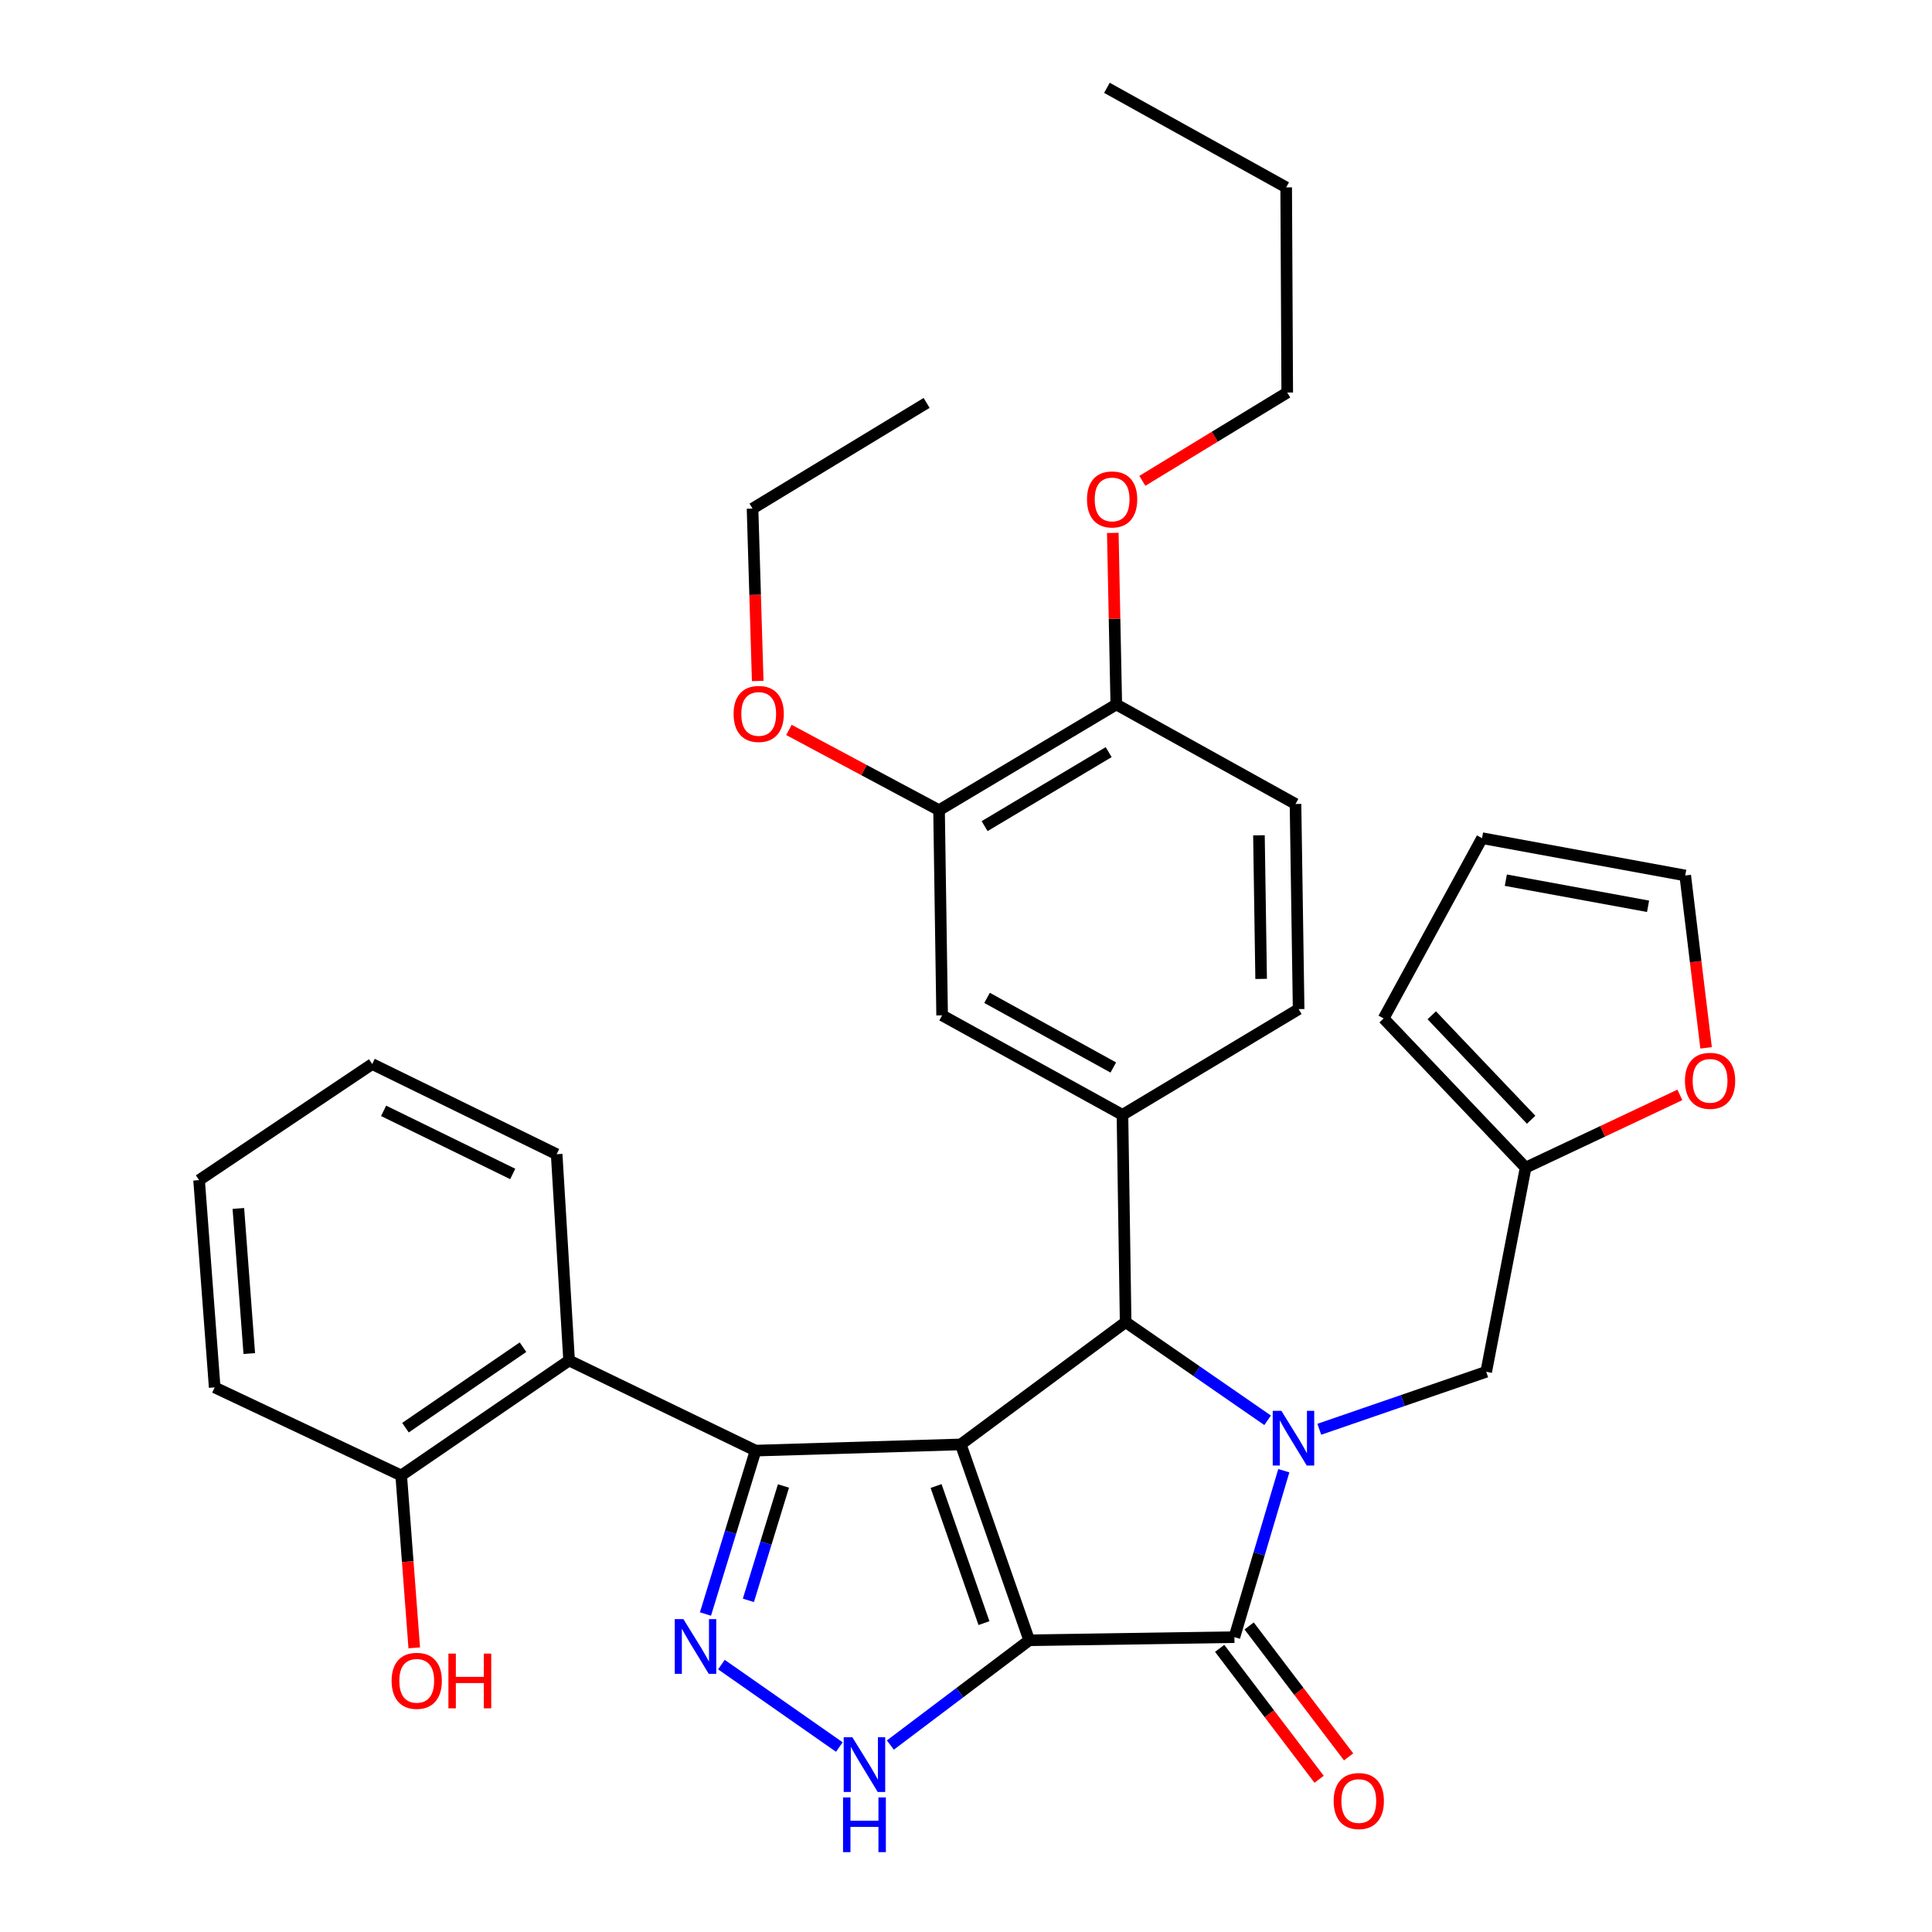 <?xml version='1.0' encoding='iso-8859-1'?>
<svg version='1.1' baseProfile='full'
              xmlns='http://www.w3.org/2000/svg'
                      xmlns:rdkit='http://www.rdkit.org/xml'
                      xmlns:xlink='http://www.w3.org/1999/xlink'
                  xml:space='preserve'
width='1000px' height='1000px' viewBox='0 0 1000 1000'>
<!-- END OF HEADER -->
<rect style='opacity:1.0;fill:#FFFFFF;stroke:none' width='1000' height='1000' x='0' y='0'> </rect>
<path class='bond-0' d='M 532.714,849.005 L 497.296,747.629' style='fill:none;fill-rule:evenodd;stroke:#000000;stroke-width:6px;stroke-linecap:butt;stroke-linejoin:miter;stroke-opacity:1' />
<path class='bond-0' d='M 509.306,840.12 L 484.514,769.157' style='fill:none;fill-rule:evenodd;stroke:#000000;stroke-width:6px;stroke-linecap:butt;stroke-linejoin:miter;stroke-opacity:1' />
<path class='bond-3' d='M 532.714,849.005 L 638.924,847.386' style='fill:none;fill-rule:evenodd;stroke:#000000;stroke-width:6px;stroke-linecap:butt;stroke-linejoin:miter;stroke-opacity:1' />
<path class='bond-6' d='M 532.714,849.005 L 496.782,876.12' style='fill:none;fill-rule:evenodd;stroke:#000000;stroke-width:6px;stroke-linecap:butt;stroke-linejoin:miter;stroke-opacity:1' />
<path class='bond-6' d='M 496.782,876.12 L 460.85,903.235' style='fill:none;fill-rule:evenodd;stroke:#0000FF;stroke-width:6px;stroke-linecap:butt;stroke-linejoin:miter;stroke-opacity:1' />
<path class='bond-2' d='M 497.296,747.629 L 391.086,750.834' style='fill:none;fill-rule:evenodd;stroke:#000000;stroke-width:6px;stroke-linecap:butt;stroke-linejoin:miter;stroke-opacity:1' />
<path class='bond-4' d='M 497.296,747.629 L 582.624,684.333' style='fill:none;fill-rule:evenodd;stroke:#000000;stroke-width:6px;stroke-linecap:butt;stroke-linejoin:miter;stroke-opacity:1' />
<path class='bond-1' d='M 664.496,761.238 L 651.71,804.312' style='fill:none;fill-rule:evenodd;stroke:#0000FF;stroke-width:6px;stroke-linecap:butt;stroke-linejoin:miter;stroke-opacity:1' />
<path class='bond-1' d='M 651.71,804.312 L 638.924,847.386' style='fill:none;fill-rule:evenodd;stroke:#000000;stroke-width:6px;stroke-linecap:butt;stroke-linejoin:miter;stroke-opacity:1' />
<path class='bond-9' d='M 682.874,739.786 L 726.069,724.912' style='fill:none;fill-rule:evenodd;stroke:#0000FF;stroke-width:6px;stroke-linecap:butt;stroke-linejoin:miter;stroke-opacity:1' />
<path class='bond-9' d='M 726.069,724.912 L 769.264,710.039' style='fill:none;fill-rule:evenodd;stroke:#000000;stroke-width:6px;stroke-linecap:butt;stroke-linejoin:miter;stroke-opacity:1' />
<path class='bond-35' d='M 656.116,735.142 L 619.37,709.737' style='fill:none;fill-rule:evenodd;stroke:#0000FF;stroke-width:6px;stroke-linecap:butt;stroke-linejoin:miter;stroke-opacity:1' />
<path class='bond-35' d='M 619.37,709.737 L 582.624,684.333' style='fill:none;fill-rule:evenodd;stroke:#000000;stroke-width:6px;stroke-linecap:butt;stroke-linejoin:miter;stroke-opacity:1' />
<path class='bond-8' d='M 391.086,750.834 L 294.567,704.183' style='fill:none;fill-rule:evenodd;stroke:#000000;stroke-width:6px;stroke-linecap:butt;stroke-linejoin:miter;stroke-opacity:1' />
<path class='bond-34' d='M 391.086,750.834 L 378.117,793.122' style='fill:none;fill-rule:evenodd;stroke:#000000;stroke-width:6px;stroke-linecap:butt;stroke-linejoin:miter;stroke-opacity:1' />
<path class='bond-34' d='M 378.117,793.122 L 365.148,835.409' style='fill:none;fill-rule:evenodd;stroke:#0000FF;stroke-width:6px;stroke-linecap:butt;stroke-linejoin:miter;stroke-opacity:1' />
<path class='bond-34' d='M 405.521,769.141 L 396.442,798.742' style='fill:none;fill-rule:evenodd;stroke:#000000;stroke-width:6px;stroke-linecap:butt;stroke-linejoin:miter;stroke-opacity:1' />
<path class='bond-34' d='M 396.442,798.742 L 387.364,828.343' style='fill:none;fill-rule:evenodd;stroke:#0000FF;stroke-width:6px;stroke-linecap:butt;stroke-linejoin:miter;stroke-opacity:1' />
<path class='bond-13' d='M 631.293,853.184 L 657.033,887.065' style='fill:none;fill-rule:evenodd;stroke:#000000;stroke-width:6px;stroke-linecap:butt;stroke-linejoin:miter;stroke-opacity:1' />
<path class='bond-13' d='M 657.033,887.065 L 682.774,920.945' style='fill:none;fill-rule:evenodd;stroke:#FF0000;stroke-width:6px;stroke-linecap:butt;stroke-linejoin:miter;stroke-opacity:1' />
<path class='bond-13' d='M 646.555,841.588 L 672.296,875.469' style='fill:none;fill-rule:evenodd;stroke:#000000;stroke-width:6px;stroke-linecap:butt;stroke-linejoin:miter;stroke-opacity:1' />
<path class='bond-13' d='M 672.296,875.469 L 698.036,909.35' style='fill:none;fill-rule:evenodd;stroke:#FF0000;stroke-width:6px;stroke-linecap:butt;stroke-linejoin:miter;stroke-opacity:1' />
<path class='bond-7' d='M 582.624,684.333 L 580.985,577.048' style='fill:none;fill-rule:evenodd;stroke:#000000;stroke-width:6px;stroke-linecap:butt;stroke-linejoin:miter;stroke-opacity:1' />
<path class='bond-5' d='M 373.4,861.594 L 434.441,904.268' style='fill:none;fill-rule:evenodd;stroke:#0000FF;stroke-width:6px;stroke-linecap:butt;stroke-linejoin:miter;stroke-opacity:1' />
<path class='bond-10' d='M 580.985,577.048 L 487.638,525.551' style='fill:none;fill-rule:evenodd;stroke:#000000;stroke-width:6px;stroke-linecap:butt;stroke-linejoin:miter;stroke-opacity:1' />
<path class='bond-10' d='M 576.241,552.54 L 510.899,516.492' style='fill:none;fill-rule:evenodd;stroke:#000000;stroke-width:6px;stroke-linecap:butt;stroke-linejoin:miter;stroke-opacity:1' />
<path class='bond-16' d='M 580.985,577.048 L 672.169,522.314' style='fill:none;fill-rule:evenodd;stroke:#000000;stroke-width:6px;stroke-linecap:butt;stroke-linejoin:miter;stroke-opacity:1' />
<path class='bond-15' d='M 294.567,704.183 L 207.663,763.698' style='fill:none;fill-rule:evenodd;stroke:#000000;stroke-width:6px;stroke-linecap:butt;stroke-linejoin:miter;stroke-opacity:1' />
<path class='bond-15' d='M 270.701,697.295 L 209.868,738.956' style='fill:none;fill-rule:evenodd;stroke:#000000;stroke-width:6px;stroke-linecap:butt;stroke-linejoin:miter;stroke-opacity:1' />
<path class='bond-24' d='M 294.567,704.183 L 288.124,597.419' style='fill:none;fill-rule:evenodd;stroke:#000000;stroke-width:6px;stroke-linecap:butt;stroke-linejoin:miter;stroke-opacity:1' />
<path class='bond-11' d='M 769.264,710.039 L 789.656,604.372' style='fill:none;fill-rule:evenodd;stroke:#000000;stroke-width:6px;stroke-linecap:butt;stroke-linejoin:miter;stroke-opacity:1' />
<path class='bond-12' d='M 487.638,525.551 L 486.051,419.351' style='fill:none;fill-rule:evenodd;stroke:#000000;stroke-width:6px;stroke-linecap:butt;stroke-linejoin:miter;stroke-opacity:1' />
<path class='bond-14' d='M 789.656,604.372 L 829.575,585.548' style='fill:none;fill-rule:evenodd;stroke:#000000;stroke-width:6px;stroke-linecap:butt;stroke-linejoin:miter;stroke-opacity:1' />
<path class='bond-14' d='M 829.575,585.548 L 869.493,566.724' style='fill:none;fill-rule:evenodd;stroke:#FF0000;stroke-width:6px;stroke-linecap:butt;stroke-linejoin:miter;stroke-opacity:1' />
<path class='bond-18' d='M 789.656,604.372 L 716.159,527.137' style='fill:none;fill-rule:evenodd;stroke:#000000;stroke-width:6px;stroke-linecap:butt;stroke-linejoin:miter;stroke-opacity:1' />
<path class='bond-18' d='M 792.517,579.574 L 741.069,525.509' style='fill:none;fill-rule:evenodd;stroke:#000000;stroke-width:6px;stroke-linecap:butt;stroke-linejoin:miter;stroke-opacity:1' />
<path class='bond-22' d='M 486.051,419.351 L 447.201,398.583' style='fill:none;fill-rule:evenodd;stroke:#000000;stroke-width:6px;stroke-linecap:butt;stroke-linejoin:miter;stroke-opacity:1' />
<path class='bond-22' d='M 447.201,398.583 L 408.351,377.815' style='fill:none;fill-rule:evenodd;stroke:#FF0000;stroke-width:6px;stroke-linecap:butt;stroke-linejoin:miter;stroke-opacity:1' />
<path class='bond-37' d='M 486.051,419.351 L 577.79,364.628' style='fill:none;fill-rule:evenodd;stroke:#000000;stroke-width:6px;stroke-linecap:butt;stroke-linejoin:miter;stroke-opacity:1' />
<path class='bond-37' d='M 509.632,427.604 L 573.849,389.298' style='fill:none;fill-rule:evenodd;stroke:#000000;stroke-width:6px;stroke-linecap:butt;stroke-linejoin:miter;stroke-opacity:1' />
<path class='bond-19' d='M 883.074,542.355 L 877.671,497.747' style='fill:none;fill-rule:evenodd;stroke:#FF0000;stroke-width:6px;stroke-linecap:butt;stroke-linejoin:miter;stroke-opacity:1' />
<path class='bond-19' d='M 877.671,497.747 L 872.269,453.14' style='fill:none;fill-rule:evenodd;stroke:#000000;stroke-width:6px;stroke-linecap:butt;stroke-linejoin:miter;stroke-opacity:1' />
<path class='bond-23' d='M 207.663,763.698 L 211.04,808.312' style='fill:none;fill-rule:evenodd;stroke:#000000;stroke-width:6px;stroke-linecap:butt;stroke-linejoin:miter;stroke-opacity:1' />
<path class='bond-23' d='M 211.04,808.312 L 214.417,852.925' style='fill:none;fill-rule:evenodd;stroke:#FF0000;stroke-width:6px;stroke-linecap:butt;stroke-linejoin:miter;stroke-opacity:1' />
<path class='bond-26' d='M 207.663,763.698 L 111.122,718.122' style='fill:none;fill-rule:evenodd;stroke:#000000;stroke-width:6px;stroke-linecap:butt;stroke-linejoin:miter;stroke-opacity:1' />
<path class='bond-21' d='M 672.169,522.314 L 670.551,416.135' style='fill:none;fill-rule:evenodd;stroke:#000000;stroke-width:6px;stroke-linecap:butt;stroke-linejoin:miter;stroke-opacity:1' />
<path class='bond-21' d='M 652.761,506.679 L 651.628,432.354' style='fill:none;fill-rule:evenodd;stroke:#000000;stroke-width:6px;stroke-linecap:butt;stroke-linejoin:miter;stroke-opacity:1' />
<path class='bond-17' d='M 577.79,364.628 L 670.551,416.135' style='fill:none;fill-rule:evenodd;stroke:#000000;stroke-width:6px;stroke-linecap:butt;stroke-linejoin:miter;stroke-opacity:1' />
<path class='bond-25' d='M 577.79,364.628 L 576.886,320.231' style='fill:none;fill-rule:evenodd;stroke:#000000;stroke-width:6px;stroke-linecap:butt;stroke-linejoin:miter;stroke-opacity:1' />
<path class='bond-25' d='M 576.886,320.231 L 575.983,275.833' style='fill:none;fill-rule:evenodd;stroke:#FF0000;stroke-width:6px;stroke-linecap:butt;stroke-linejoin:miter;stroke-opacity:1' />
<path class='bond-20' d='M 716.159,527.137 L 767.102,433.834' style='fill:none;fill-rule:evenodd;stroke:#000000;stroke-width:6px;stroke-linecap:butt;stroke-linejoin:miter;stroke-opacity:1' />
<path class='bond-36' d='M 872.269,453.14 L 767.102,433.834' style='fill:none;fill-rule:evenodd;stroke:#000000;stroke-width:6px;stroke-linecap:butt;stroke-linejoin:miter;stroke-opacity:1' />
<path class='bond-36' d='M 853.033,469.096 L 779.416,455.582' style='fill:none;fill-rule:evenodd;stroke:#000000;stroke-width:6px;stroke-linecap:butt;stroke-linejoin:miter;stroke-opacity:1' />
<path class='bond-27' d='M 392.194,352.475 L 390.852,307.858' style='fill:none;fill-rule:evenodd;stroke:#FF0000;stroke-width:6px;stroke-linecap:butt;stroke-linejoin:miter;stroke-opacity:1' />
<path class='bond-27' d='M 390.852,307.858 L 389.51,263.242' style='fill:none;fill-rule:evenodd;stroke:#000000;stroke-width:6px;stroke-linecap:butt;stroke-linejoin:miter;stroke-opacity:1' />
<path class='bond-30' d='M 288.124,597.419 L 192.648,550.746' style='fill:none;fill-rule:evenodd;stroke:#000000;stroke-width:6px;stroke-linecap:butt;stroke-linejoin:miter;stroke-opacity:1' />
<path class='bond-30' d='M 265.385,607.638 L 198.551,574.967' style='fill:none;fill-rule:evenodd;stroke:#000000;stroke-width:6px;stroke-linecap:butt;stroke-linejoin:miter;stroke-opacity:1' />
<path class='bond-28' d='M 591.282,248.879 L 628.776,226.031' style='fill:none;fill-rule:evenodd;stroke:#FF0000;stroke-width:6px;stroke-linecap:butt;stroke-linejoin:miter;stroke-opacity:1' />
<path class='bond-28' d='M 628.776,226.031 L 666.27,203.183' style='fill:none;fill-rule:evenodd;stroke:#000000;stroke-width:6px;stroke-linecap:butt;stroke-linejoin:miter;stroke-opacity:1' />
<path class='bond-38' d='M 111.122,718.122 L 103.05,610.836' style='fill:none;fill-rule:evenodd;stroke:#000000;stroke-width:6px;stroke-linecap:butt;stroke-linejoin:miter;stroke-opacity:1' />
<path class='bond-38' d='M 129.025,700.591 L 123.374,625.491' style='fill:none;fill-rule:evenodd;stroke:#000000;stroke-width:6px;stroke-linecap:butt;stroke-linejoin:miter;stroke-opacity:1' />
<path class='bond-31' d='M 389.51,263.242 L 479.609,208.55' style='fill:none;fill-rule:evenodd;stroke:#000000;stroke-width:6px;stroke-linecap:butt;stroke-linejoin:miter;stroke-opacity:1' />
<path class='bond-29' d='M 666.27,203.183 L 665.727,96.984' style='fill:none;fill-rule:evenodd;stroke:#000000;stroke-width:6px;stroke-linecap:butt;stroke-linejoin:miter;stroke-opacity:1' />
<path class='bond-32' d='M 665.727,96.984 L 572.945,45.455' style='fill:none;fill-rule:evenodd;stroke:#000000;stroke-width:6px;stroke-linecap:butt;stroke-linejoin:miter;stroke-opacity:1' />
<path class='bond-33' d='M 192.648,550.746 L 103.05,610.836' style='fill:none;fill-rule:evenodd;stroke:#000000;stroke-width:6px;stroke-linecap:butt;stroke-linejoin:miter;stroke-opacity:1' />
<path  class='atom-2' d='M 663.236 730.232
L 672.516 745.232
Q 673.436 746.712, 674.916 749.392
Q 676.396 752.072, 676.476 752.232
L 676.476 730.232
L 680.236 730.232
L 680.236 758.552
L 676.356 758.552
L 666.396 742.152
Q 665.236 740.232, 663.996 738.032
Q 662.796 735.832, 662.436 735.152
L 662.436 758.552
L 658.756 758.552
L 658.756 730.232
L 663.236 730.232
' fill='#0000FF'/>
<path  class='atom-6' d='M 353.732 838.061
L 363.012 853.061
Q 363.932 854.541, 365.412 857.221
Q 366.892 859.901, 366.972 860.061
L 366.972 838.061
L 370.732 838.061
L 370.732 866.381
L 366.852 866.381
L 356.892 849.981
Q 355.732 848.061, 354.492 845.861
Q 353.292 843.661, 352.932 842.981
L 352.932 866.381
L 349.252 866.381
L 349.252 838.061
L 353.732 838.061
' fill='#0000FF'/>
<path  class='atom-7' d='M 441.179 899.195
L 450.459 914.195
Q 451.379 915.675, 452.859 918.355
Q 454.339 921.035, 454.419 921.195
L 454.419 899.195
L 458.179 899.195
L 458.179 927.515
L 454.299 927.515
L 444.339 911.115
Q 443.179 909.195, 441.939 906.995
Q 440.739 904.795, 440.379 904.115
L 440.379 927.515
L 436.699 927.515
L 436.699 899.195
L 441.179 899.195
' fill='#0000FF'/>
<path  class='atom-7' d='M 436.359 930.347
L 440.199 930.347
L 440.199 942.387
L 454.679 942.387
L 454.679 930.347
L 458.519 930.347
L 458.519 958.667
L 454.679 958.667
L 454.679 945.587
L 440.199 945.587
L 440.199 958.667
L 436.359 958.667
L 436.359 930.347
' fill='#0000FF'/>
<path  class='atom-14' d='M 690.306 932.208
Q 690.306 925.408, 693.666 921.608
Q 697.026 917.808, 703.306 917.808
Q 709.586 917.808, 712.946 921.608
Q 716.306 925.408, 716.306 932.208
Q 716.306 939.088, 712.906 943.008
Q 709.506 946.888, 703.306 946.888
Q 697.066 946.888, 693.666 943.008
Q 690.306 939.128, 690.306 932.208
M 703.306 943.688
Q 707.626 943.688, 709.946 940.808
Q 712.306 937.888, 712.306 932.208
Q 712.306 926.648, 709.946 923.848
Q 707.626 921.008, 703.306 921.008
Q 698.986 921.008, 696.626 923.808
Q 694.306 926.608, 694.306 932.208
Q 694.306 937.928, 696.626 940.808
Q 698.986 943.688, 703.306 943.688
' fill='#FF0000'/>
<path  class='atom-15' d='M 872.132 559.43
Q 872.132 552.63, 875.492 548.83
Q 878.852 545.03, 885.132 545.03
Q 891.412 545.03, 894.772 548.83
Q 898.132 552.63, 898.132 559.43
Q 898.132 566.31, 894.732 570.23
Q 891.332 574.11, 885.132 574.11
Q 878.892 574.11, 875.492 570.23
Q 872.132 566.35, 872.132 559.43
M 885.132 570.91
Q 889.452 570.91, 891.772 568.03
Q 894.132 565.11, 894.132 559.43
Q 894.132 553.87, 891.772 551.07
Q 889.452 548.23, 885.132 548.23
Q 880.812 548.23, 878.452 551.03
Q 876.132 553.83, 876.132 559.43
Q 876.132 565.15, 878.452 568.03
Q 880.812 570.91, 885.132 570.91
' fill='#FF0000'/>
<path  class='atom-23' d='M 379.705 369.532
Q 379.705 362.732, 383.065 358.932
Q 386.425 355.132, 392.705 355.132
Q 398.985 355.132, 402.345 358.932
Q 405.705 362.732, 405.705 369.532
Q 405.705 376.412, 402.305 380.332
Q 398.905 384.212, 392.705 384.212
Q 386.465 384.212, 383.065 380.332
Q 379.705 376.452, 379.705 369.532
M 392.705 381.012
Q 397.025 381.012, 399.345 378.132
Q 401.705 375.212, 401.705 369.532
Q 401.705 363.972, 399.345 361.172
Q 397.025 358.332, 392.705 358.332
Q 388.385 358.332, 386.025 361.132
Q 383.705 363.932, 383.705 369.532
Q 383.705 375.252, 386.025 378.132
Q 388.385 381.012, 392.705 381.012
' fill='#FF0000'/>
<path  class='atom-24' d='M 202.702 869.988
Q 202.702 863.188, 206.062 859.388
Q 209.422 855.588, 215.702 855.588
Q 221.982 855.588, 225.342 859.388
Q 228.702 863.188, 228.702 869.988
Q 228.702 876.868, 225.302 880.788
Q 221.902 884.668, 215.702 884.668
Q 209.462 884.668, 206.062 880.788
Q 202.702 876.908, 202.702 869.988
M 215.702 881.468
Q 220.022 881.468, 222.342 878.588
Q 224.702 875.668, 224.702 869.988
Q 224.702 864.428, 222.342 861.628
Q 220.022 858.788, 215.702 858.788
Q 211.382 858.788, 209.022 861.588
Q 206.702 864.388, 206.702 869.988
Q 206.702 875.708, 209.022 878.588
Q 211.382 881.468, 215.702 881.468
' fill='#FF0000'/>
<path  class='atom-24' d='M 232.102 855.908
L 235.942 855.908
L 235.942 867.948
L 250.422 867.948
L 250.422 855.908
L 254.262 855.908
L 254.262 884.228
L 250.422 884.228
L 250.422 871.148
L 235.942 871.148
L 235.942 884.228
L 232.102 884.228
L 232.102 855.908
' fill='#FF0000'/>
<path  class='atom-26' d='M 562.628 258.498
Q 562.628 251.698, 565.988 247.898
Q 569.348 244.098, 575.628 244.098
Q 581.908 244.098, 585.268 247.898
Q 588.628 251.698, 588.628 258.498
Q 588.628 265.378, 585.228 269.298
Q 581.828 273.178, 575.628 273.178
Q 569.388 273.178, 565.988 269.298
Q 562.628 265.418, 562.628 258.498
M 575.628 269.978
Q 579.948 269.978, 582.268 267.098
Q 584.628 264.178, 584.628 258.498
Q 584.628 252.938, 582.268 250.138
Q 579.948 247.298, 575.628 247.298
Q 571.308 247.298, 568.948 250.098
Q 566.628 252.898, 566.628 258.498
Q 566.628 264.218, 568.948 267.098
Q 571.308 269.978, 575.628 269.978
' fill='#FF0000'/>
</svg>
